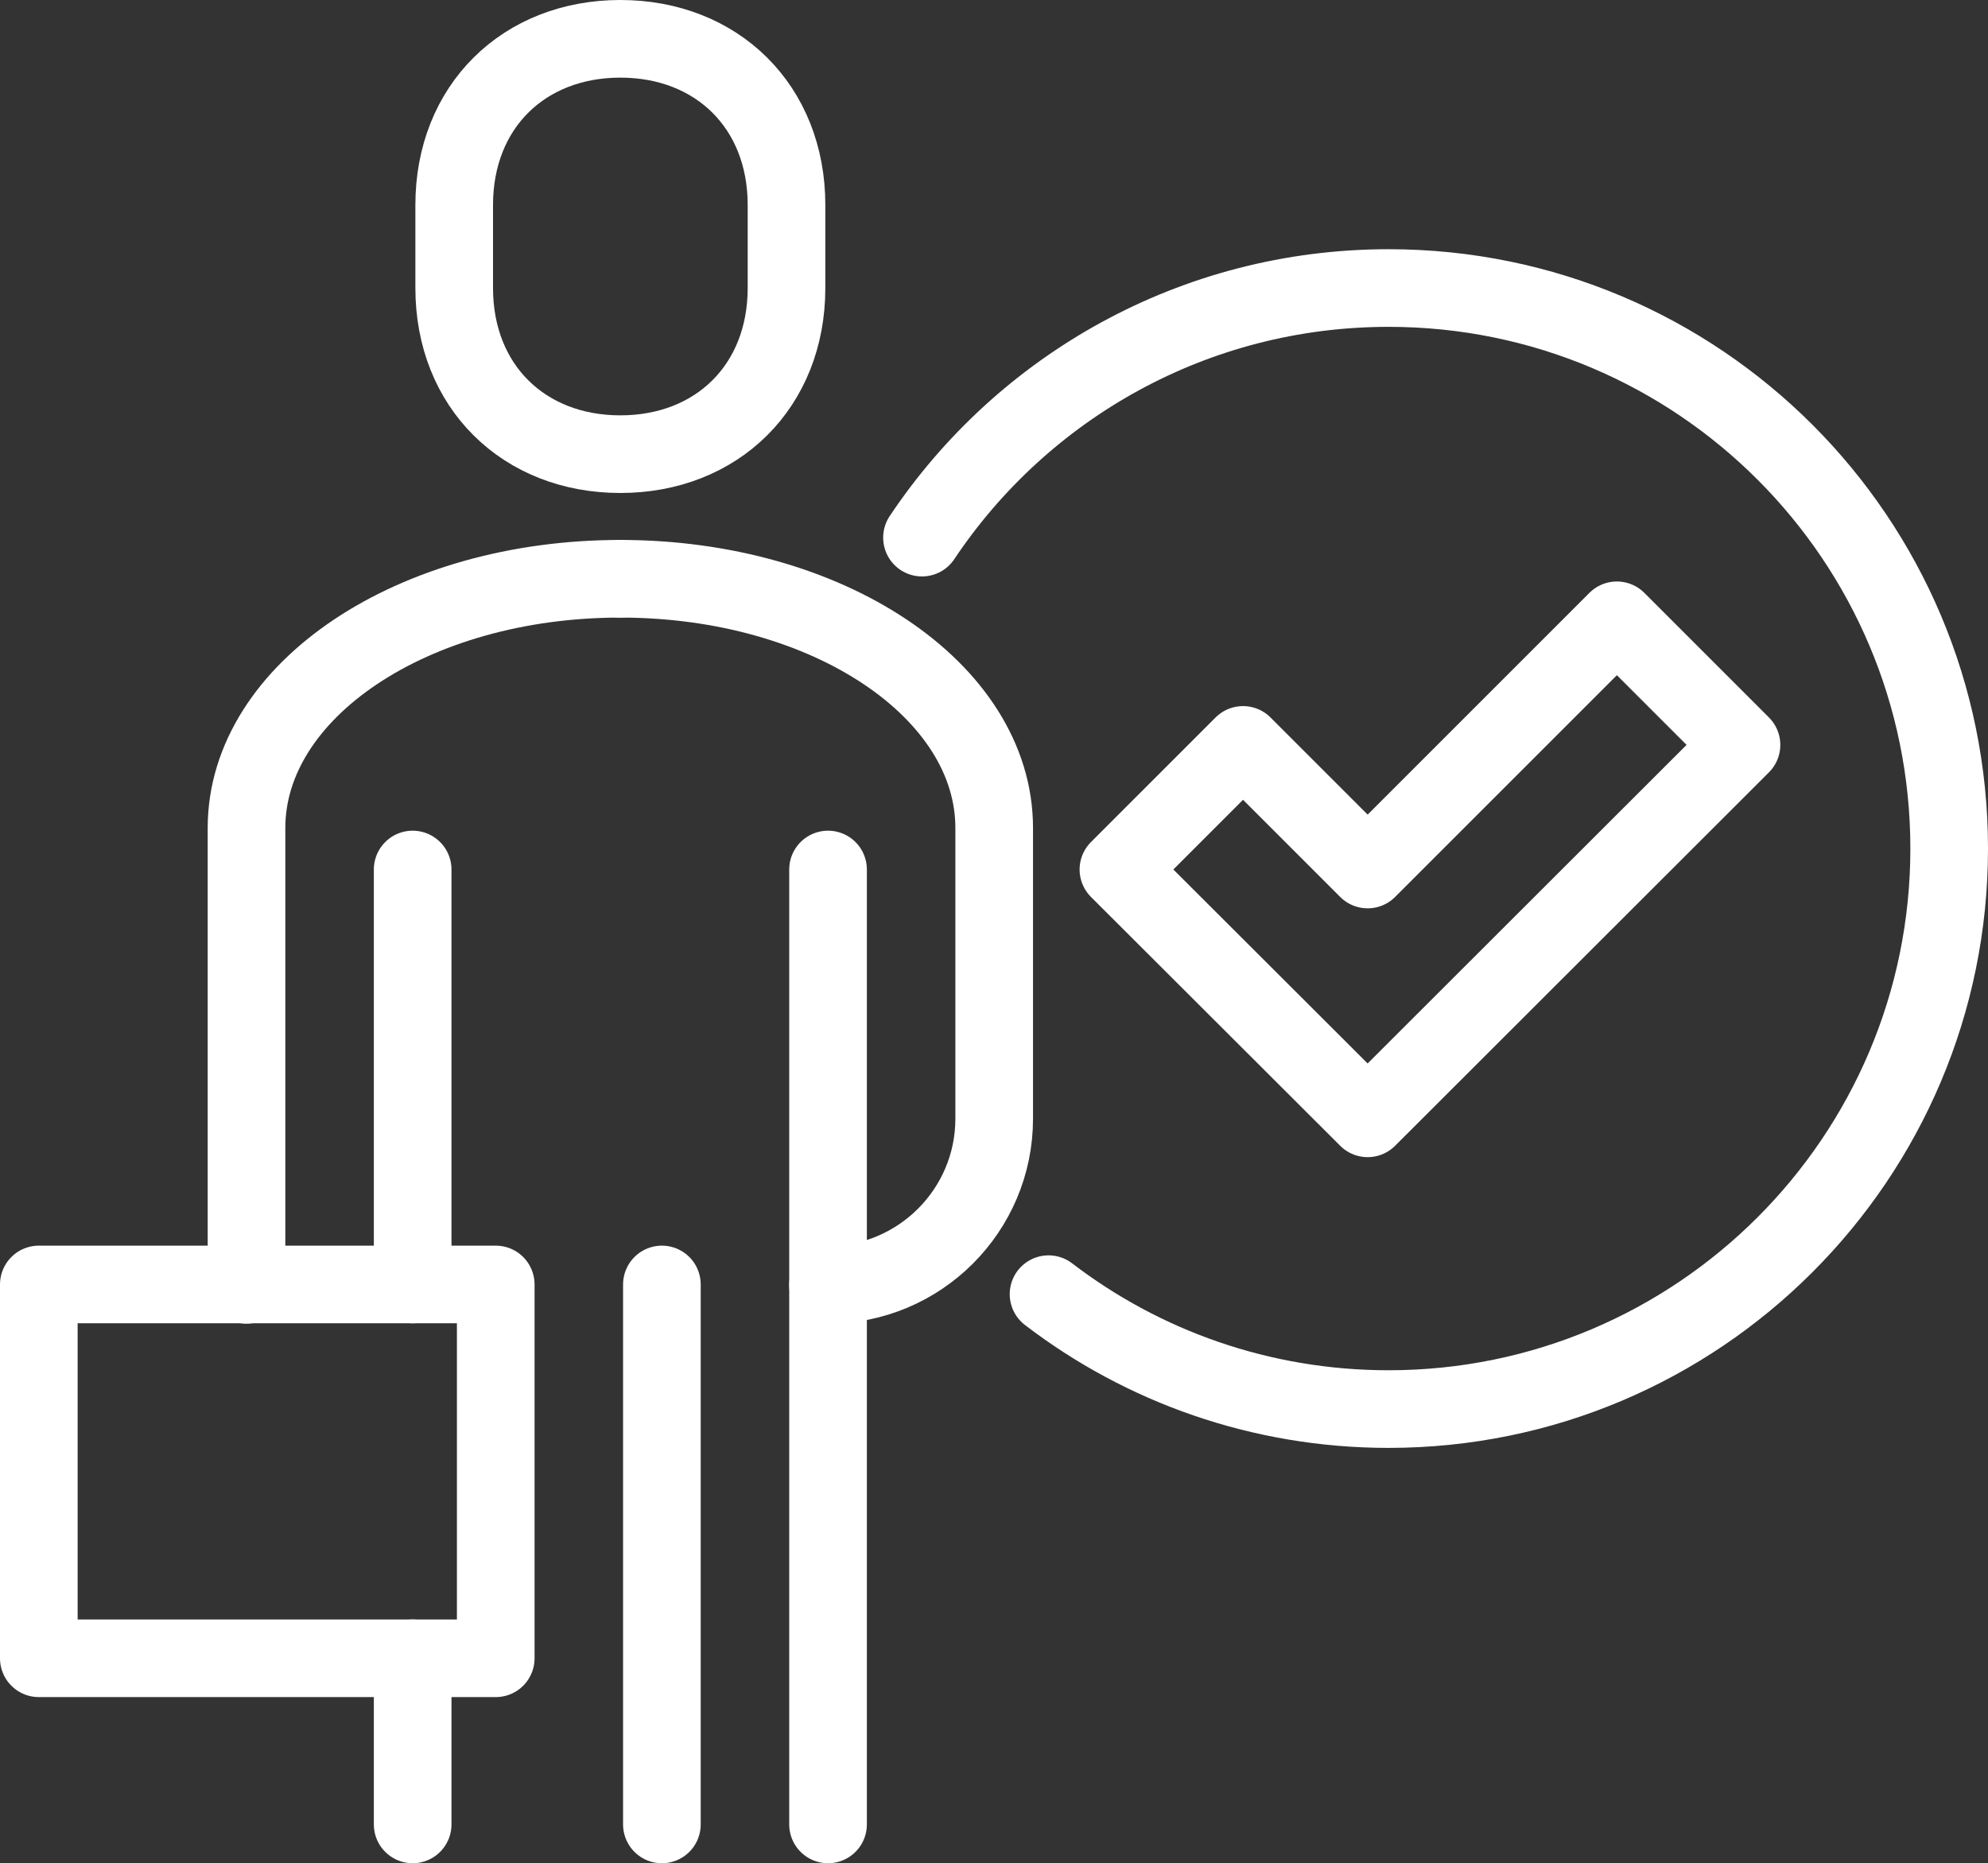 <?xml version="1.0" encoding="UTF-8"?>
<svg id="Layer_2" data-name="Layer 2" xmlns="http://www.w3.org/2000/svg" viewBox="0 0 51.21 48">
  <rect x="0" y="0" width="51.21" height="48" fill="#333333" stroke="none"/>
  <defs>
    <style>
      .cls-1 {
        fill: none;
        stroke: #fff;
        stroke-linecap: round;
        stroke-linejoin: round;
        stroke-width: 2px;
      }
    </style>
  </defs>
  <g id="Layer_1-2" data-name="Layer 1">
    <g>
      <path class="cls-1" d="M15.98,14.91c-5.35,0-9.63,2.88-9.63,6.42v11.77"/>
      <path class="cls-1" d="M15.98,11.7c2.49,0,4.28-1.75,4.28-4.28v-2.14c0-2.53-1.79-4.28-4.28-4.28s-4.28,1.75-4.28,4.28v2.14c0,2.53,1.79,4.28,4.28,4.28Z"/>
      <line class="cls-1" x1="10.63" y1="22.4" x2="10.63" y2="33.09"/>
      <path class="cls-1" d="M15.98,14.91c5.35,0,9.63,2.88,9.63,6.42v7.49c0,2.36-1.92,4.28-4.28,4.28h0"/>
      <line class="cls-1" x1="21.33" y1="22.4" x2="21.33" y2="47"/>
      <line class="cls-1" x1="10.63" y1="42.72" x2="10.63" y2="47"/>
      <line class="cls-1" x1="17.05" y1="33.09" x2="17.05" y2="47"/>
      <rect class="cls-1" x="1" y="33.09" width="11.77" height="9.63"/>
      <polygon class="cls-1" points="41.65 15.98 35.23 22.4 32.02 19.19 28.81 22.4 35.23 28.81 44.86 19.19 41.65 15.98"/>
      <path class="cls-1" d="M23.75,13.85c2.59-3.88,7.01-6.43,12.02-6.43,7.98,0,14.44,6.47,14.44,14.44s-6.47,14.44-14.44,14.44c-3.29,0-6.33-1.1-8.76-2.96"/>
    </g>
  </g>
</svg>